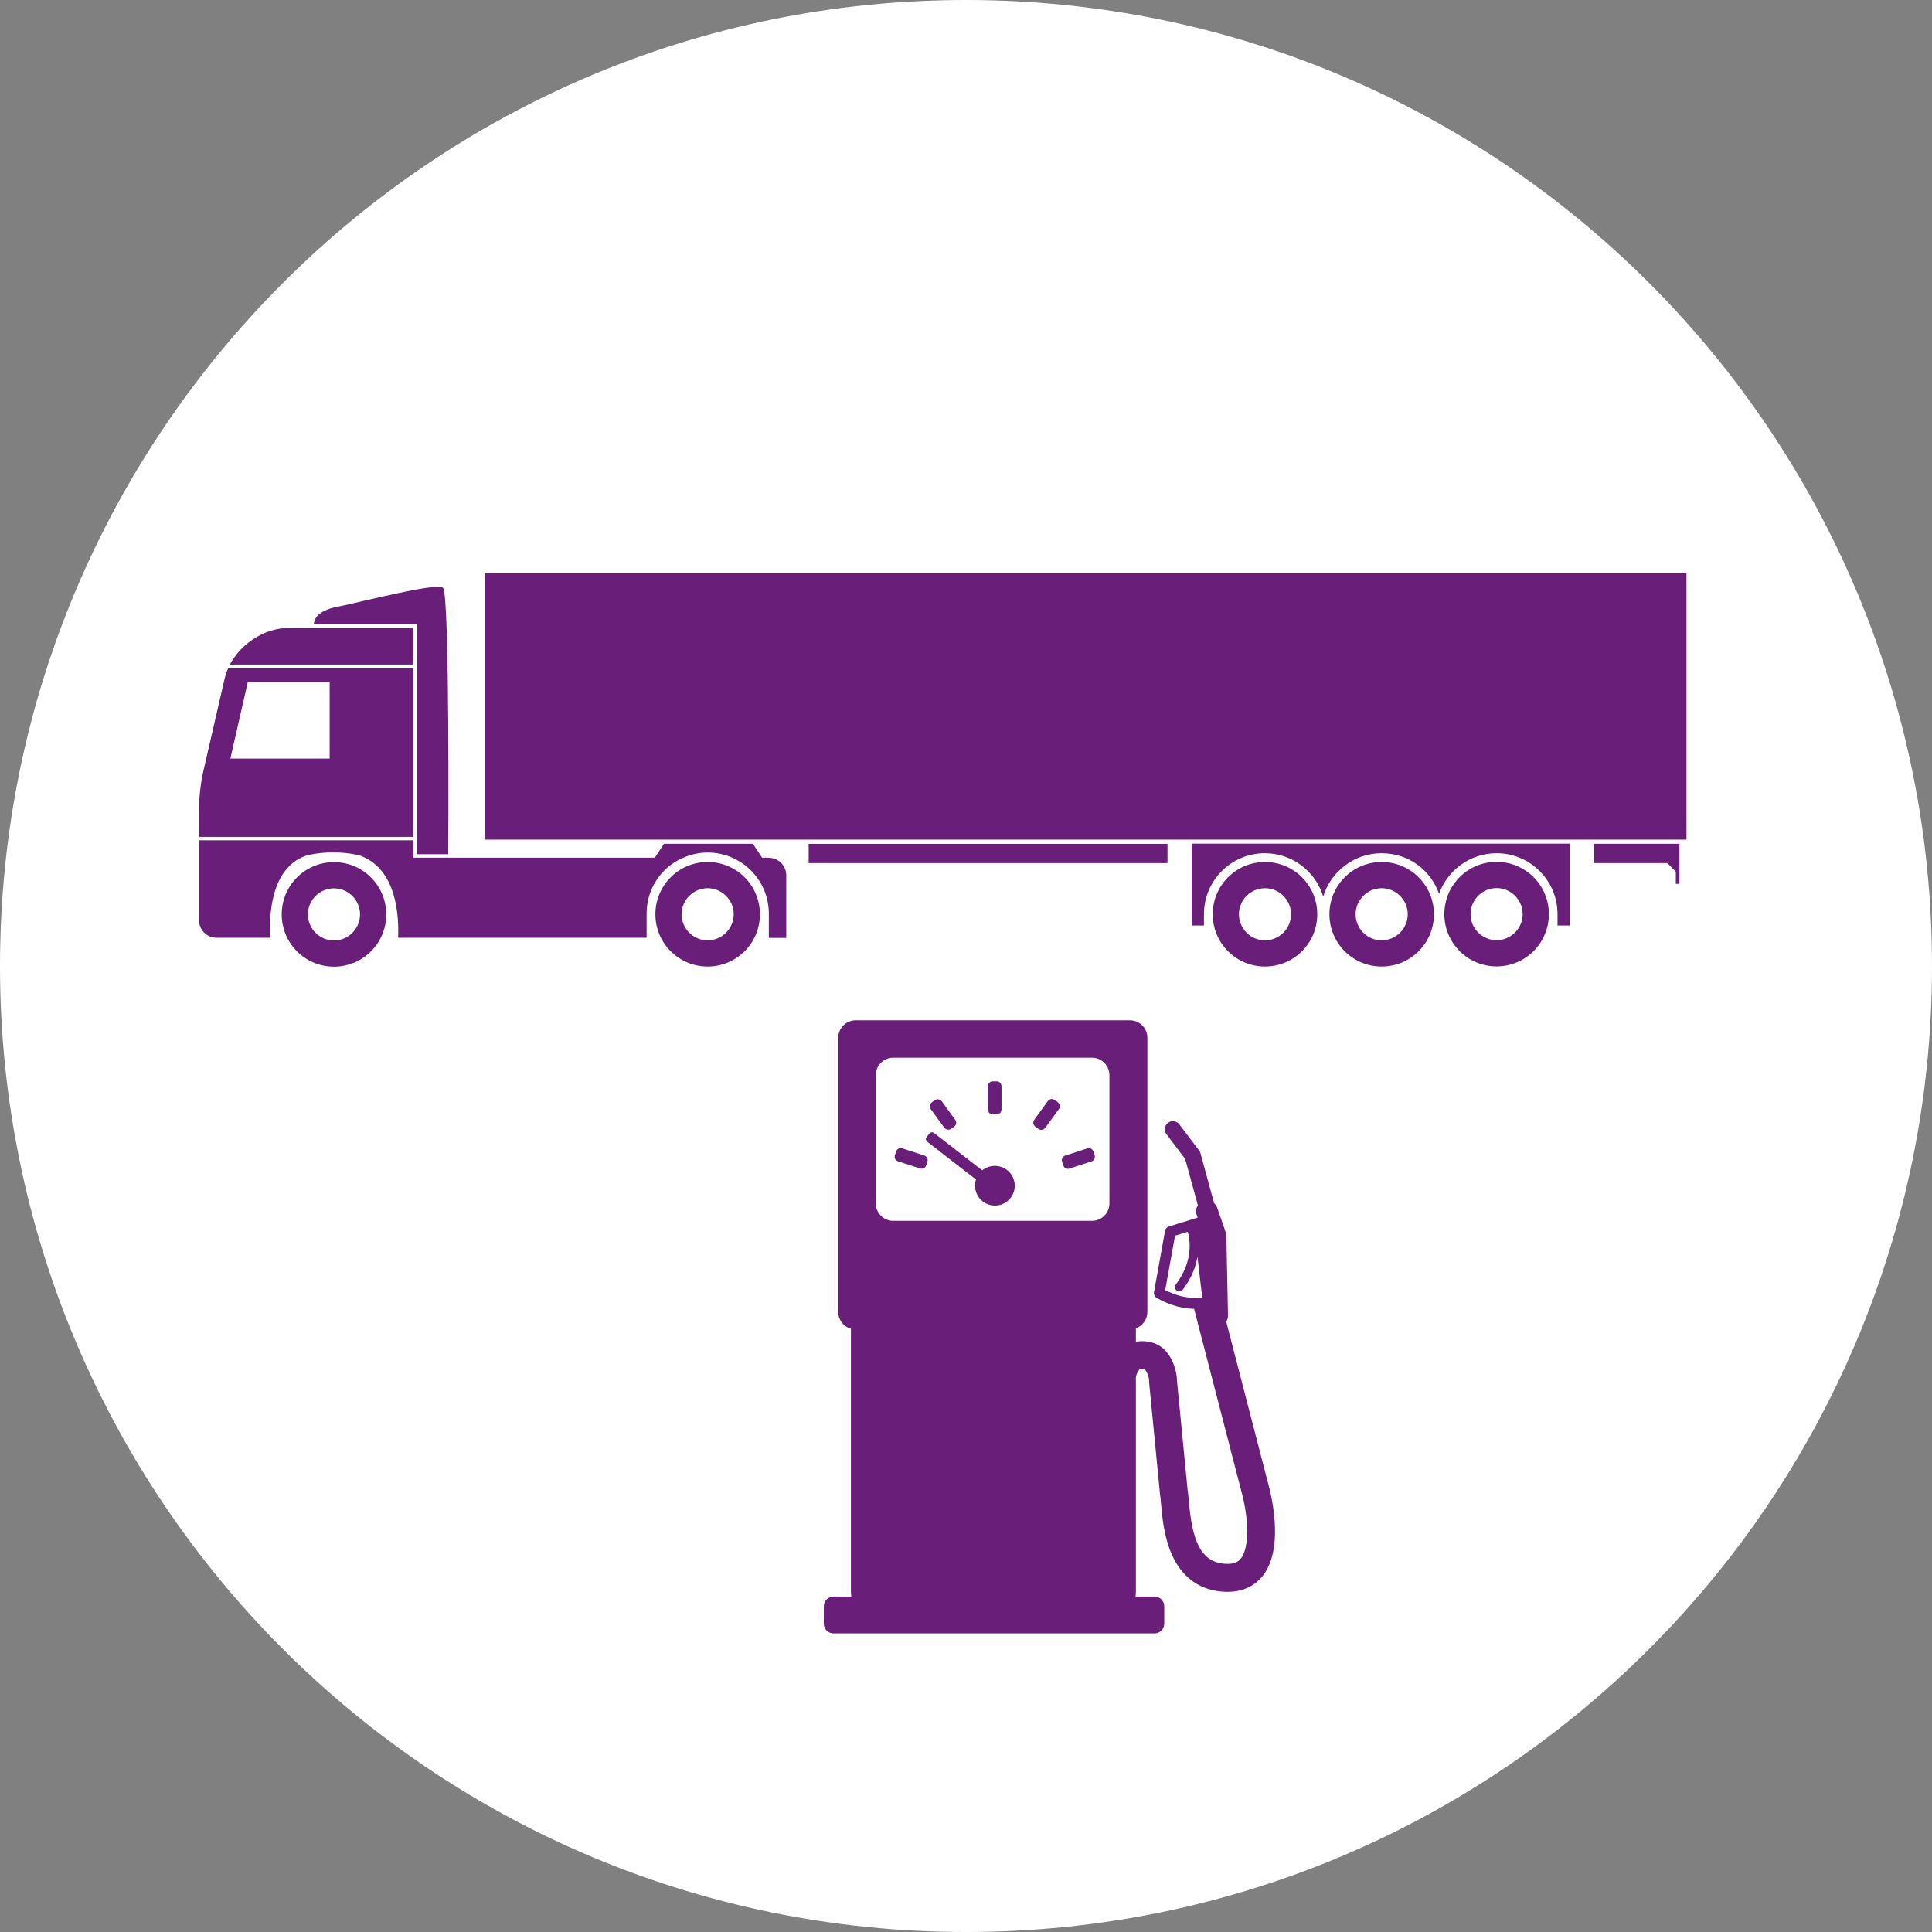 <?xml version="1.0" encoding="UTF-8"?>
<svg xmlns="http://www.w3.org/2000/svg" viewBox="0 0 143.06 143.06">
  <rect x="0" y="0" width="143.06" height="143.06" fill="#808080" stroke="none"/>
  <defs>
    <style>
      .cls-1 {
        fill: #fff;
      }

      .cls-1, .cls-2 {
        stroke-width: 0px;
      }

      .cls-2 {
        fill: #691e79;
      }
    </style>
  </defs>
  <g id="Ebene_2" data-name="Ebene 2">
    <path class="cls-1" d="m143.06,71.53c0,39.5-32.02,71.53-71.53,71.53S0,111.03,0,71.53,32.02,0,71.53,0s71.53,32.02,71.53,71.53Z"></path>
  </g>
  <g id="Ebene_4" data-name="Ebene 4">
    <path class="cls-2" d="m24.73,63.84c-2.14,0-3.87,1.73-3.87,3.87s1.73,3.87,3.87,3.87,3.87-1.73,3.87-3.87-1.73-3.87-3.87-3.87Zm0,5.8c-1.07,0-1.93-.87-1.93-1.93s.87-1.93,1.93-1.93,1.93.87,1.93,1.93-.87,1.93-1.93,1.93Zm6.14-6.39h2.32s.13-19.35-.39-19.73c-.52-.39-5.93,1.03-7.87,1.42-1.51.3-1.69,1-1.69,1.29h7.62v17.02Zm26.04.26h-.48l-.68-1.03h-6.58l-.68,1.03h-17.89v-1.29h-15.86v5.93c0,.71.58,1.29,1.29,1.29h3.96c-.06-1.59.04-5.13,2.62-6.06,0,0,.77-.26,2.06-.26s2.06.26,2.06.26c2.67,1.03,2.81,4.49,2.75,6.06h18.4c0-.52,0-1.16,0-1.81,0-1.24.51-2.37,1.32-3.18.02-.02.04-.04.06-.06.07-.06.13-.12.2-.18.02-.02.04-.03.06-.05.06-.05.12-.09.18-.14.02-.01.04-.03.06-.04.08-.06.16-.11.24-.16,0,0,.01,0,.02-.01.08-.05.16-.1.24-.14.02,0,.03-.02.05-.02.09-.05.18-.09.27-.13h0c.56-.25,1.18-.39,1.83-.39s1.27.14,1.83.39h0c.09.04.18.08.27.13.02,0,.03.02.05.03.08.04.16.09.24.14,0,0,.01,0,.02.01.08.05.16.11.24.16.02.01.04.03.06.04.06.04.12.09.17.14.02.02.04.03.06.05.07.06.14.12.2.18.02.02.04.04.06.06.81.82,1.32,1.94,1.32,3.18,0,.64,0,1.29,0,1.81h1.29v-4.64c0-.71-.58-1.29-1.29-1.29Zm-4.51.32c-2.14,0-3.87,1.73-3.87,3.87s1.73,3.87,3.87,3.87,3.87-1.73,3.87-3.87-1.73-3.87-3.87-3.87Zm0,5.8c-1.07,0-1.93-.87-1.93-1.93s.87-1.93,1.93-1.93,1.93.87,1.93,1.93-.87,1.93-1.93,1.93Zm41.27-5.8c-2.14,0-3.87,1.73-3.87,3.87s1.73,3.87,3.87,3.87,3.87-1.73,3.87-3.87-1.73-3.87-3.87-3.87Zm0,5.8c-1.07,0-1.93-.87-1.93-1.93s.87-1.93,1.93-1.93,1.93.87,1.93,1.93-.87,1.93-1.93,1.93Zm8.64-5.8c-2.14,0-3.87,1.73-3.87,3.87s1.73,3.87,3.87,3.87,3.87-1.73,3.87-3.87-1.73-3.87-3.87-3.87Zm0,5.8c-1.07,0-1.93-.87-1.93-1.93s.87-1.93,1.93-1.93,1.93.87,1.93,1.93-.87,1.93-1.93,1.93Zm-14.06-1.1h.9c0-.64,0-.22,0-.84,0-2.49,2.02-4.51,4.51-4.51,2.03,0,3.76,1.35,4.32,3.21.56-1.85,2.29-3.21,4.32-3.21s3.64,1.26,4.26,3.01c.62-1.75,2.29-3.01,4.26-3.01,2.49,0,4.51,2.02,4.51,4.51v.84h.9v-6.06h-27.99v6.06Zm22.57-4.71c-2.14,0-3.87,1.73-3.87,3.87s1.73,3.87,3.87,3.87,3.87-1.73,3.87-3.87-1.73-3.87-3.87-3.87Zm0,5.8c-1.07,0-1.93-.87-1.93-1.93s.87-1.93,1.93-1.93,1.93.87,1.93,1.93-.87,1.93-1.93,1.93ZM30.6,46.5h-9.24c-1.76,0-3.5,1.14-4.34,2.71h13.57v-2.71Zm0,15.48v-12.51h-13.7c-.12.26-.21.53-.27.8l-1.6,6.95c-.16.69-.29,1.83-.29,2.55v2.2h2.42c3.46,0,8.19,0,13.44,0Zm-12.25-11.48h6.06v5.67h-7.35l1.29-5.67Zm17.54-8.06v19.73h88.99v-19.73H35.89Zm23.99,21.47h26.57v-1.42h-26.57v1.42Zm58.16,0h5.42l.63.64v.9h.27v-2.97h-6.32v1.42Z"></path>
  </g>
  <g id="Ebene_3" data-name="Ebene 3">
    <g>
      <path class="cls-2" d="m94.04,110.41s0-.02,0-.03l-3.24-12.51c.08-.13.13-.28.13-.45l-.12-5.91c0-.08-.02-.17-.04-.24l-.64-1.84c-.05-.13-.13-.25-.23-.34l-1.01-3.7c-.02-.07-.05-.14-.1-.2l-1.46-1.93c-.2-.26-.57-.32-.84-.12-.26.2-.32.57-.12.84l1.39,1.84.94,3.43c-.13.2-.17.45-.09.7l.08.22s-.02,0-.03,0l-2.11.65c-.14.04-.25.16-.28.31l-.82,4.55c-.03.16.04.32.18.41.03.02.85.54,1.99.75h0c.27.05.54.07.8.08l3.62,13.97c.47,2.06.4,3.84-.17,4.53-.14.17-.4.4-1.03.38-2-.06-2.56-1.82-2.81-4.64-.03-.33-.05-.6-.09-.82l-.79-8.13c-.02-.86-.44-1.99-1.23-2.52-.51-.34-1.18-.45-1.81-.34v-.99c.49-.18.85-.65.85-1.21v-20.31c0-.71-.58-1.29-1.29-1.29h-20.31c-.71,0-1.29.58-1.29,1.29v20.31c0,.59.4,1.09.94,1.24v19.46c0,.12.01.25.03.37h-1.32c-.39,0-.72.32-.72.72v1.29c0,.39.32.72.72.72h23.77c.39,0,.72-.32.72-.72v-1.29c0-.39-.32-.72-.72-.72h-1.41c.02-.12.03-.24.03-.37v-15.93c.07-.24.19-.45.26-.51.08-.05.32-.05.4,0,.11.09.32.49.32.86,0,.03,0,.07,0,.1l.8,8.22s0,.06.01.08c.03.14.05.4.07.68.09.98.22,2.47.81,3.78.78,1.74,2.16,2.69,4,2.74.04,0,.09,0,.13,0,1.33,0,2.12-.61,2.55-1.13,1.38-1.68.96-4.67.59-6.31Zm-6.29-14.37h0c-.65-.12-1.18-.36-1.47-.51l.73-4.03.94-.29c.15.51.46,2.12-.88,3.9-.11.14-.08.34.06.45.04.03.09.05.14.06.11.02.24-.02.31-.12.66-.87.97-1.71,1.09-2.44l.35,3.01c-.4.06-.82.05-1.26-.03Zm-5.6-6.93c0,.71-.58,1.29-1.29,1.29h-14.72c-.71,0-1.29-.58-1.29-1.29v-9.5c0-.71.58-1.29,1.29-1.29h14.72c.71,0,1.29.58,1.29,1.29v9.5Z"></path>
      <path class="cls-2" d="m73.66,86.33c-.35,0-.68.13-.93.33l-3.56-2.76c-.11-.09-.27-.07-.36.05l-.19.24c-.09.11-.07.27.05.36l3.6,2.79c-.05.14-.07.3-.07.46,0,.81.66,1.47,1.47,1.47s1.47-.66,1.47-1.47-.66-1.47-1.47-1.47Z"></path>
      <path class="cls-2" d="m73.51,80.07h.29c.2,0,.36.16.36.36v1.72c0,.2-.16.36-.36.36h-.29c-.2,0-.36-.16-.36-.36v-1.72c0-.2.16-.36.36-.36Z"></path>
      <rect class="cls-2" x="69.33" y="81.31" width="1" height="2.43" rx=".36" ry=".36" transform="translate(-35.16 56.75) rotate(-35.97)"></rect>
      <path class="cls-2" d="m67.32,84.57h.29c.2,0,.36.16.36.36v1.72c0,.2-.16.36-.36.36h-.29c-.2,0-.36-.16-.36-.36v-1.72c0-.2.16-.36.36-.36Z" transform="translate(-34.97 123.43) rotate(-72)"></path>
      <path class="cls-2" d="m78.99,85.28h1.72c.2,0,.36.16.36.36v.29c0,.2-.16.36-.36.36h-1.72c-.2,0-.36-.16-.36-.36v-.29c0-.2.16-.36.36-.36Z" transform="translate(-22.61 28.89) rotate(-18.01)"></path>
      <path class="cls-2" d="m76.63,82.03h1.72c.2,0,.36.16.36.36v.29c0,.2-.16.36-.36.36h-1.72c-.2,0-.36-.16-.36-.36v-.29c0-.2.16-.36.36-.36Z" transform="translate(-34.83 96.66) rotate(-53.98)"></path>
    </g>
  </g>
</svg>
